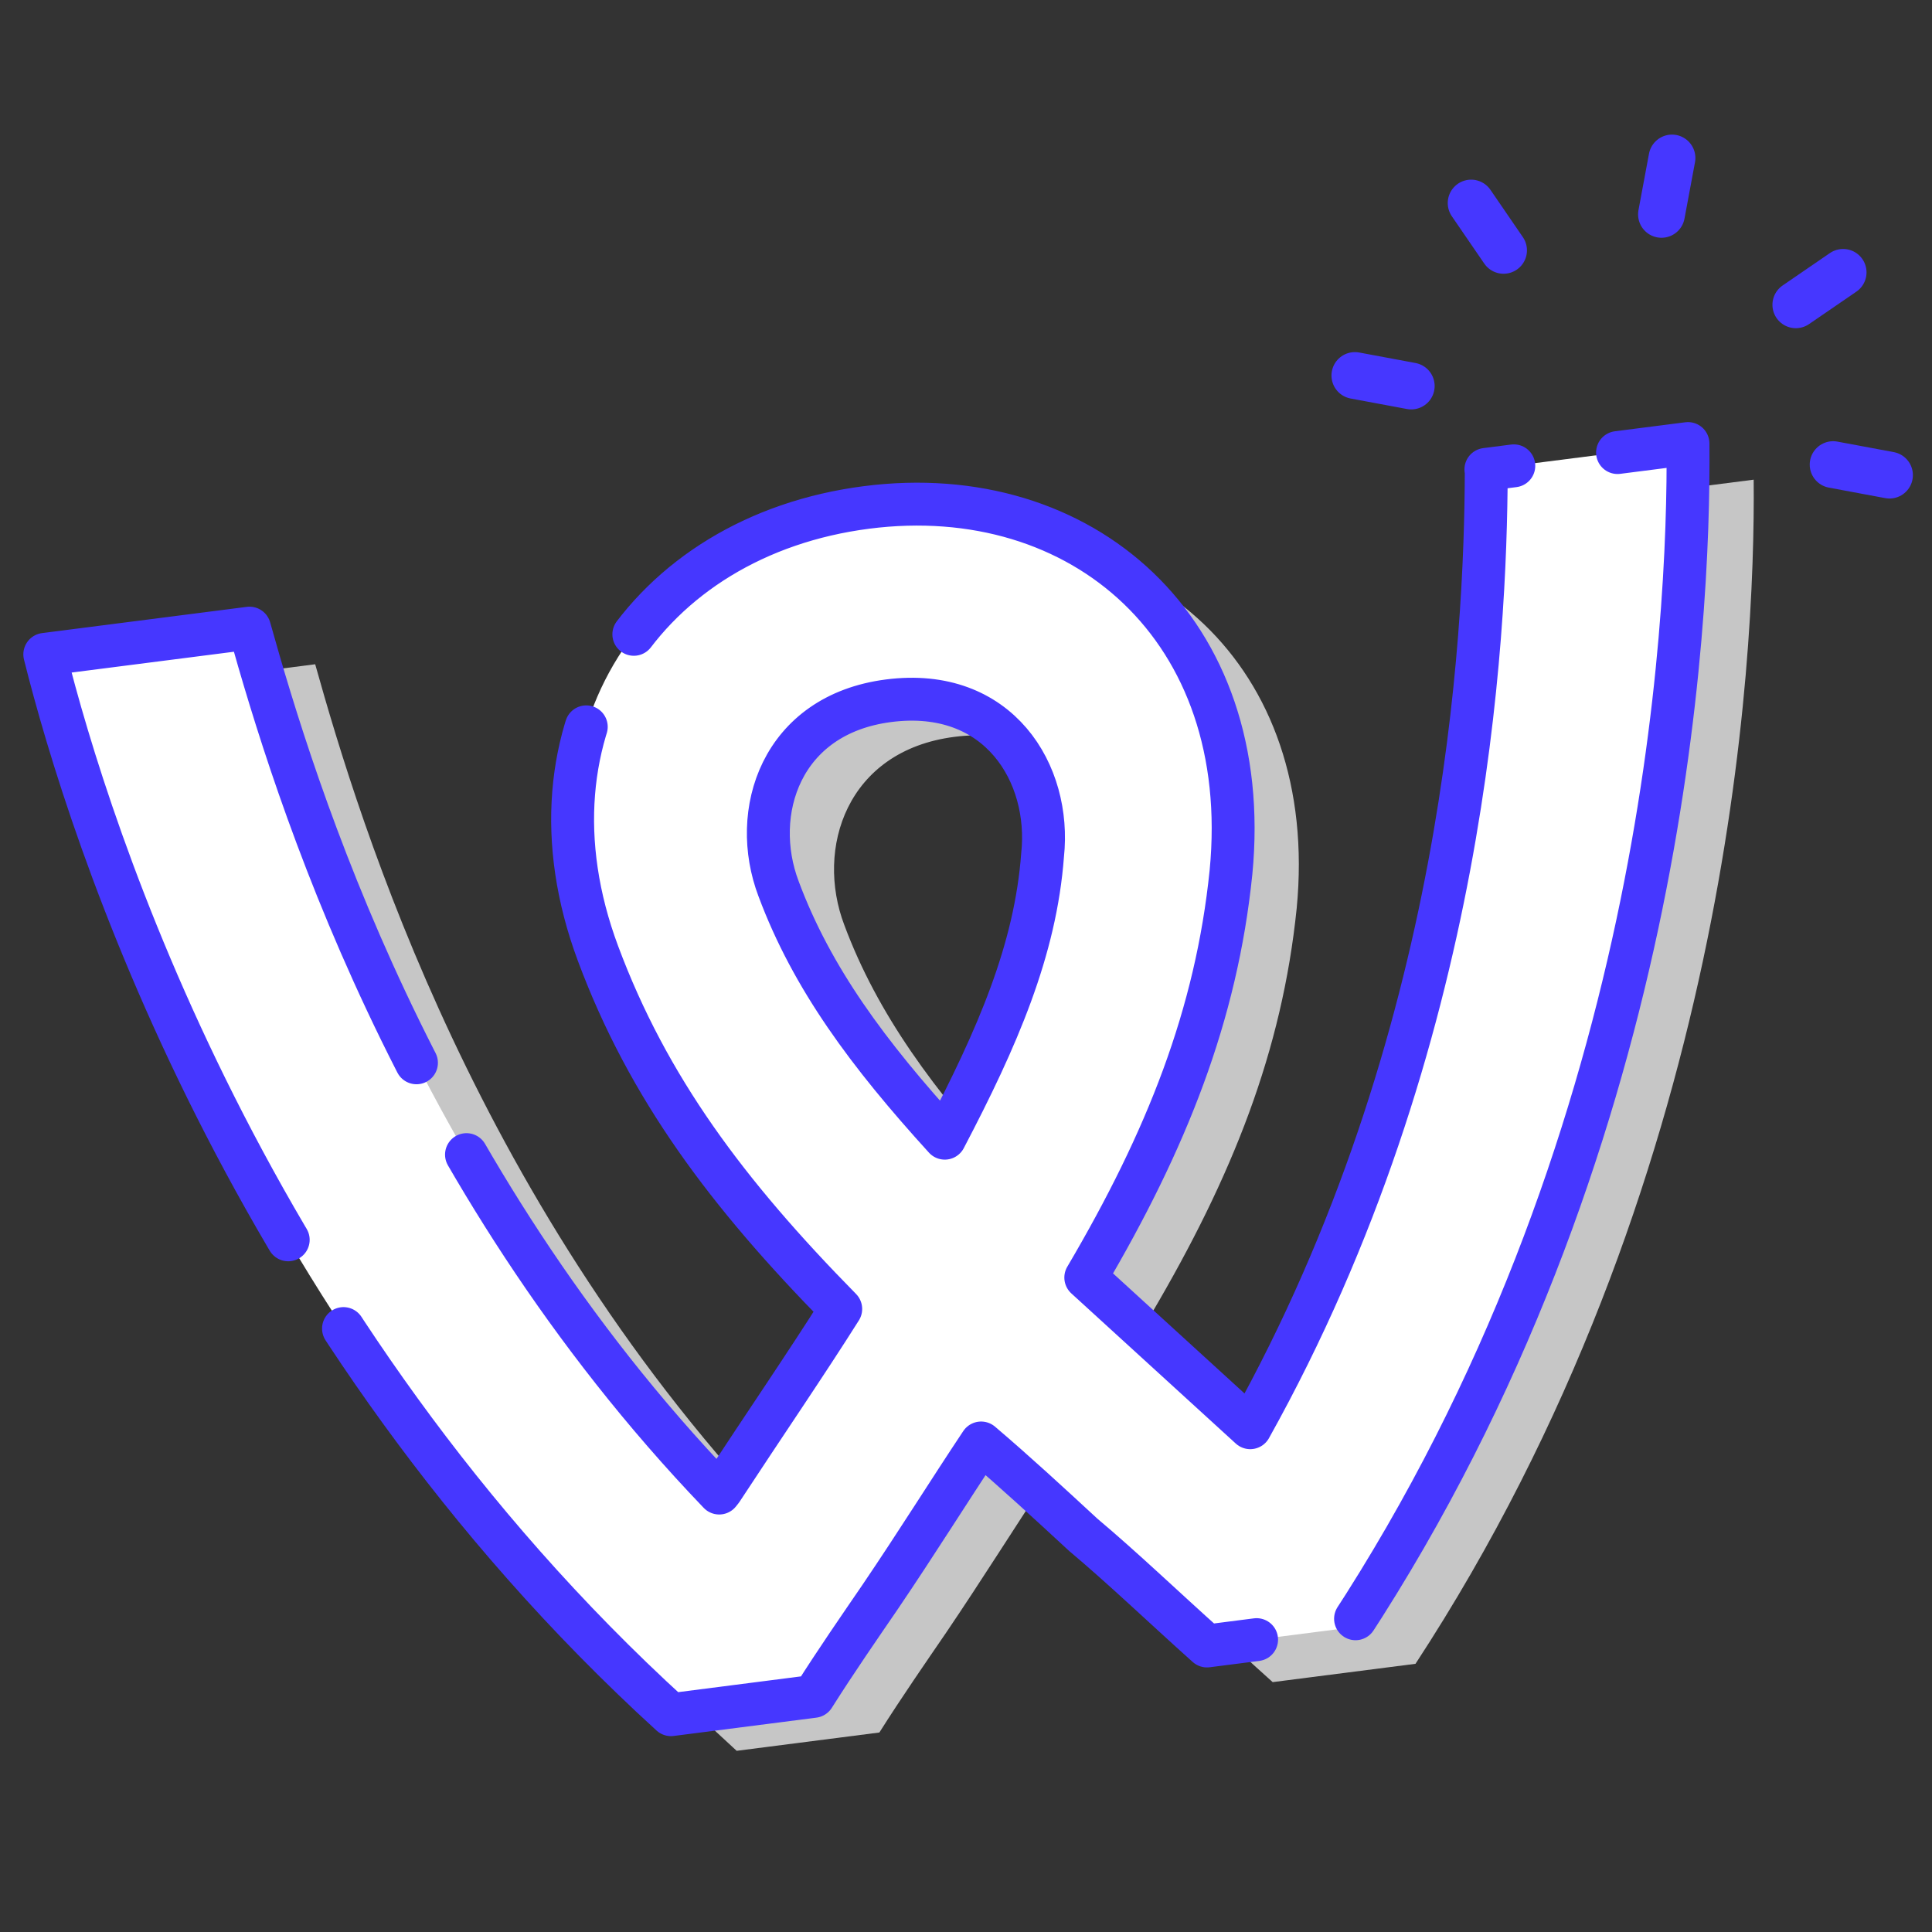 <?xml version="1.0" encoding="UTF-8"?>
<svg id="Reseau" xmlns="http://www.w3.org/2000/svg" viewBox="0 0 500 500">
  <rect x="0" y="0" width="500" height="500" fill="#333333" stroke="none"/>
  <defs>
    <style>
      .cls-1 {
        fill: #fff;
        stroke-dasharray: 163.44 0 175.32 27.06;
        stroke-width: 11.1px;
      }

      .cls-1, .cls-2 {
        stroke: #4637ff;
        stroke-linecap: round;
        stroke-linejoin: round;
      }

      .cls-2 {
        fill: none;
        stroke-width: 12.11px;
      }

      .cls-3 {
        fill: #c6c6c6;
      }
    </style>
  </defs>
  <path class="cls-3" d="M261.51,303.91c-19.8-21.76-34.37-41.35-43.01-64.53-7.51-19.76.58-45.1,28.48-48.68,28.58-3.67,42.1,18.91,39.84,39.92-1.82,24.53-11.65,47.25-25.31,73.29M298.01,339.97c20.95-35.57,33.8-67.97,37.57-104.89,6.09-62.97-38.55-101.57-94.31-94.41-57.18,7.35-91.13,57.43-69.51,115.43,12.96,34.78,33.48,62.17,62.82,92.01-8.83,14.01-19.57,29.69-30.83,46.86l-.62.78c-79.35-82.74-109.77-181.76-121.56-223.84l-52.98,6.79c11.61,46.4,52.12,174.16,162.06,274.41l36.93-4.74c5.89-9.31,11.88-17.94,17.25-25.8,9.54-14.08,17.75-27.28,26.08-39.78,8.74,7.43,17.6,15.6,26.43,23.76,10.34,8.69,20.85,18.77,32.03,28.78l36.96-4.74c81.16-124.07,87.97-258.63,87.52-306.45l-52.3,6.69.09.71c-.15,42.91-5.21,147.2-61.08,247.3l-42.56-38.86Z"/>
  <path class="cls-1" d="M244.51,294.56c-19.8-21.76-34.37-41.35-43.01-64.53-7.51-19.76.58-45.1,28.48-48.68,28.58-3.67,42.1,18.91,39.84,39.92-1.82,24.53-11.65,47.25-25.31,73.29M281.01,330.62c20.95-35.57,33.8-67.97,37.57-104.89,6.09-62.97-38.55-101.57-94.31-94.41-57.18,7.35-91.13,57.43-69.51,115.43,12.96,34.78,33.48,62.17,62.82,92.01-8.83,14.01-19.57,29.69-30.83,46.86l-.62.78c-79.35-82.74-109.77-181.76-121.56-223.84l-52.98,6.79c11.61,46.4,52.12,174.16,162.06,274.41l36.93-4.74c5.89-9.31,11.88-17.94,17.25-25.8,9.54-14.08,17.75-27.28,26.08-39.78,8.74,7.43,17.6,15.6,26.43,23.76,10.34,8.69,20.85,18.77,32.03,28.78l36.96-4.74c81.16-124.07,87.97-258.63,87.52-306.45l-52.3,6.69.09.71c-.15,42.91-5.21,147.2-61.08,247.3l-42.56-38.86Z"/>
  <path class="cls-2" d="M464.76,78.88l12.24-8.39M429.99,55.48l2.72-14.59M365.23,99.9l-14.59-2.72M474.41,120.24l14.59,2.72M389.12,64.79l-8.39-12.24"/>
</svg>